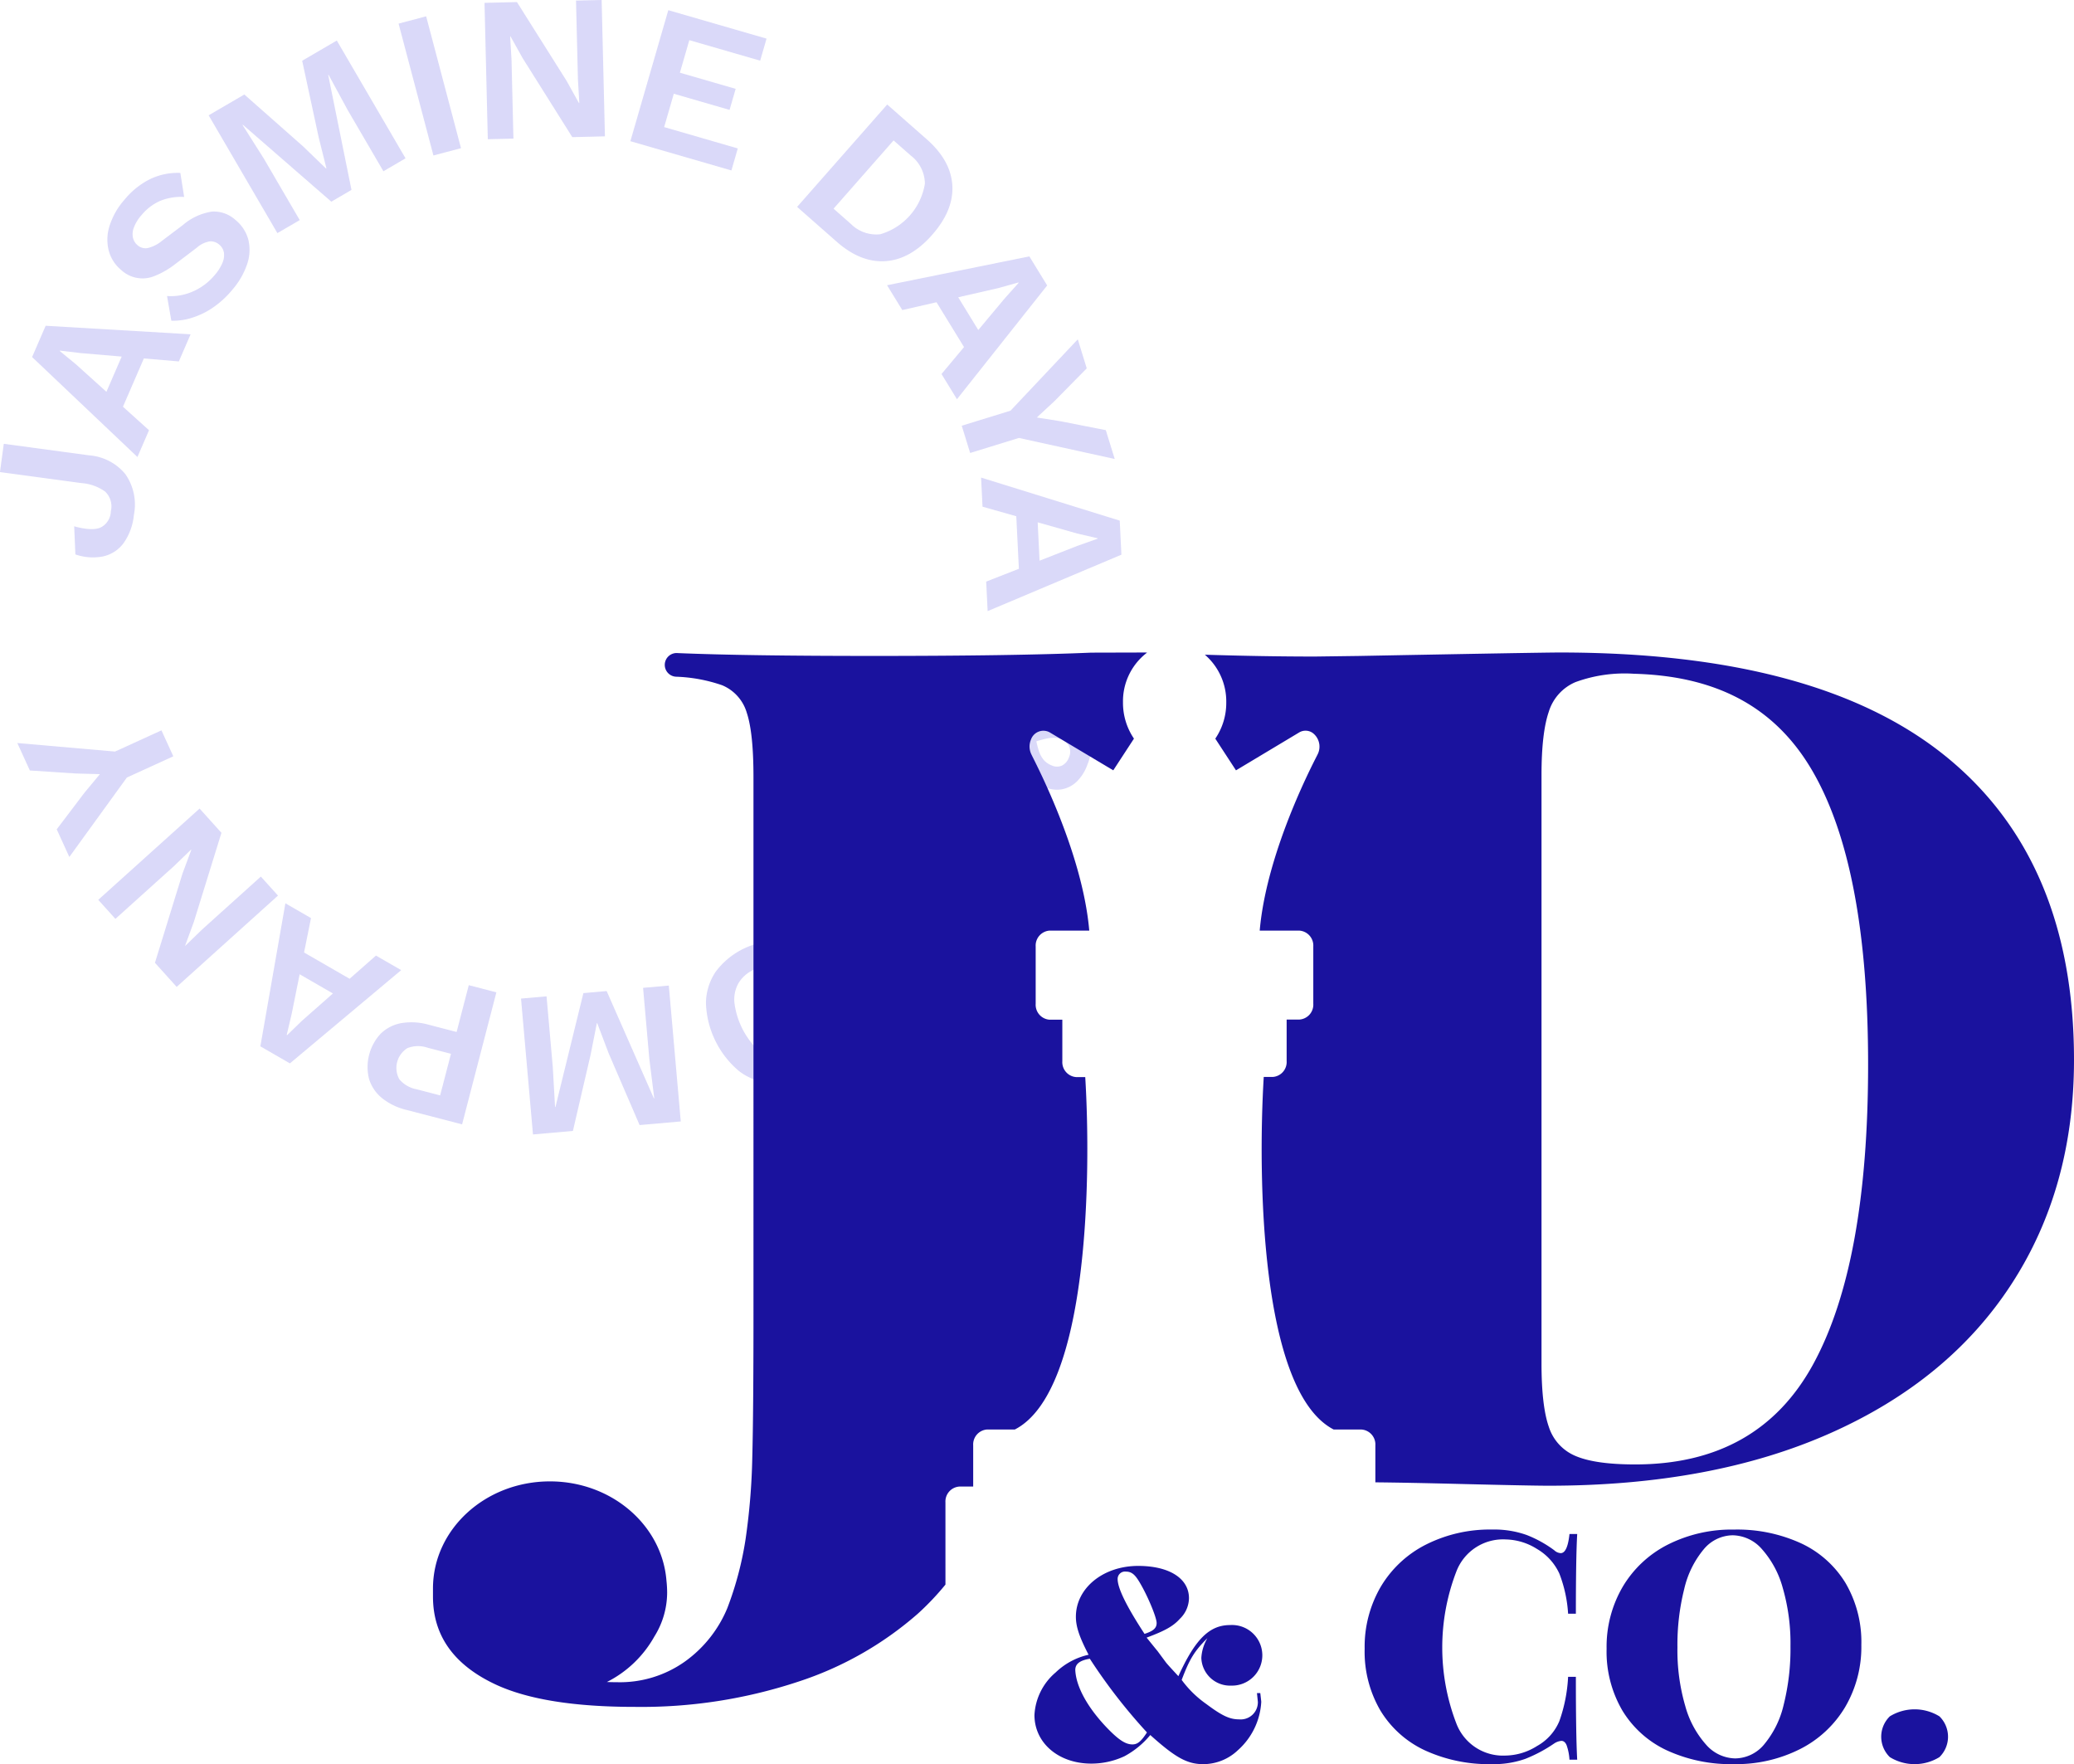 <svg xmlns="http://www.w3.org/2000/svg" width="349.002" height="296.817" viewBox="0 0 349.002 296.817">
  <g id="Group_11056" data-name="Group 11056" transform="translate(-105 -1888)">
    <g id="Group_31" data-name="Group 31" transform="translate(105 1888)" opacity="0.637">
      <path id="Path_108" data-name="Path 108" d="M173.227,315.523a3.442,3.442,0,0,1,.957,3.306,3.138,3.138,0,0,1-1.74,2.747q-1.451.613-4.427-.212l.2,4.729a8.949,8.949,0,0,0,4.621.344,5.831,5.831,0,0,0,3.455-2.2,9.8,9.8,0,0,0,1.768-4.778,8.926,8.926,0,0,0-1.424-6.858,8.734,8.734,0,0,0-6.1-3.175l-14.368-1.942-.643,4.756,13.714,1.853A7.784,7.784,0,0,1,173.227,315.523Z" transform="translate(-155.532 -232.814)" fill="#c5c3f5"/>
      <path id="Path_109" data-name="Path 109" d="M179.556,309.068l-4.386-3.957,3.52-8.122,5.885.5,1.977-4.562-24.388-1.437-2.281,5.265,17.723,16.813ZM164.53,295.736l.029-.065,3.6.426,6.8.576-2.57,5.932-5.121-4.621Z" transform="translate(-154.48 -236.681)" fill="#c5c3f5"/>
      <path id="Path_110" data-name="Path 110" d="M172.433,287.139a5.27,5.27,0,0,0,5.681.949,14.282,14.282,0,0,0,3.2-1.825l3.8-2.888a4.36,4.36,0,0,1,2.2-1.075,2.173,2.173,0,0,1,1.576.533,2.241,2.241,0,0,1,.8,1.339,3.191,3.191,0,0,1-.247,1.747,7.677,7.677,0,0,1-1.306,2.06,9.986,9.986,0,0,1-2.436,2.107,9.679,9.679,0,0,1-2.787,1.173,8.9,8.9,0,0,1-2.793.237l.723,4.157a10.561,10.561,0,0,0,3.461-.491,13.307,13.307,0,0,0,3.508-1.7,15.9,15.9,0,0,0,3.274-2.993,13.012,13.012,0,0,0,2.488-4.269,7.384,7.384,0,0,0,.242-4.116,6.387,6.387,0,0,0-2.2-3.4,5.37,5.37,0,0,0-3.943-1.393,9.76,9.76,0,0,0-4.891,2.266l-3.5,2.64a5.931,5.931,0,0,1-2.424,1.231,2.024,2.024,0,0,1-1.68-.463,2.375,2.375,0,0,1-.784-1.228,2.983,2.983,0,0,1,.127-1.714,6.546,6.546,0,0,1,1.267-2.094,8.562,8.562,0,0,1,3.173-2.44,9.437,9.437,0,0,1,4.039-.663l-.639-4.042a10.785,10.785,0,0,0-5.045,1.019,13.136,13.136,0,0,0-4.366,3.5,12.15,12.15,0,0,0-2.531,4.483,7.541,7.541,0,0,0-.094,4.129A6.389,6.389,0,0,0,172.433,287.139Z" transform="translate(-152.013 -241.69)" fill="#c5c3f5"/>
      <path id="Path_111" data-name="Path 111" d="M199.131,283.055l-6.028-10.33-3.592-5.673.06-.035,14.876,12.937,3.393-1.98-3.915-19.333.06-.035,3.2,5.9,6.029,10.33,3.723-2.173-11.566-19.819-5.826,3.4,2.782,12.909,1.3,5.2-.06.035-3.872-3.739-9.882-8.725-6.006,3.5,11.566,19.819Z" transform="translate(-148.696 -246.023)" fill="#c5c3f5"/>
      <rect id="Rectangle_24" data-name="Rectangle 24" width="4.798" height="22.947" transform="translate(67.071 3.972) rotate(-14.807)" fill="#c5c3f5"/>
      <path id="Path_112" data-name="Path 112" d="M225.5,253.426h.035l2.072,3.706,8.355,13.292,5.492-.133-.554-22.941-4.31.1.321,13.278.235,3.959-.069,0L235,260.953,226.648,247.7l-5.457.132.554,22.941,4.31-.1-.321-13.278Z" transform="translate(-139.659 -247.351)" fill="#c5c3f5"/>
      <path id="Path_113" data-name="Path 113" d="M259.031,271.99,246.64,268.4l1.624-5.611,9.385,2.717,1.025-3.54-9.385-2.716,1.586-5.477,11.923,3.451,1.073-3.707-16.532-4.785-6.38,22.042,17,4.921Z" transform="translate(-134.881 -247.017)" fill="#c5c3f5"/>
      <path id="Path_114" data-name="Path 114" d="M278.448,287.863q4.193-.291,7.823-4.416,3.653-4.15,3.4-8.335t-4.3-7.744l-6.656-5.857-15.16,17.227,6.657,5.857Q274.253,288.156,278.448,287.863Zm1.34-20.311,2.871,2.528a6.062,6.062,0,0,1,2.4,4.724,10.609,10.609,0,0,1-7.511,8.536,6.064,6.064,0,0,1-4.991-1.776l-2.871-2.527Z" transform="translate(-129.419 -243.928)" fill="#c5c3f5"/>
      <path id="Path_115" data-name="Path 115" d="M278.306,291.121l5.758-1.317,4.628,7.545-3.789,4.532,2.6,4.238,15.18-19.14-3-4.89-23.942,4.854Zm19.543-4.644.037.06-2.419,2.707-4.376,5.234-3.379-5.51,6.723-1.539Z" transform="translate(-126.471 -238.953)" fill="#c5c3f5"/>
      <path id="Path_116" data-name="Path 116" d="M285.862,307.865l1.415,4.585,8.207-2.531,16.12,3.542-1.5-4.851-7.632-1.5-3.978-.629,2.943-2.727,5.459-5.541-1.506-4.884-11.324,12.007Z" transform="translate(-124.025 -236.237)" fill="#c5c3f5"/>
      <path id="Path_117" data-name="Path 117" d="M288.725,316.957l5.683,1.609.435,8.842-5.5,2.154.243,4.966,22.509-9.494-.282-5.729-23.33-7.244Zm19.372,5.315,0,.07-3.422,1.212-6.353,2.49-.317-6.456,6.637,1.88Z" transform="translate(-123.391 -231.708)" fill="#c5c3f5"/>
      <path id="Path_118" data-name="Path 118" d="M307.361,347.372a5.557,5.557,0,0,0-2.25-1.611,6.251,6.251,0,0,0-1.962-.42,8.959,8.959,0,0,0-2.333.258q-.682.153-1.541.416a8.929,8.929,0,0,0-.118-1.818,7.213,7.213,0,0,0-.875-2.423,5.558,5.558,0,0,0-1.445-1.618,7.513,7.513,0,0,0-1.782-.983,5.884,5.884,0,0,0-3.507-.324,6.037,6.037,0,0,0-2.986,1.757,10.466,10.466,0,0,0-2.177,3.577,10.358,10.358,0,0,0-.756,4.683,9.141,9.141,0,0,0,.533,2.341,13.694,13.694,0,0,0-1.609.988,6.661,6.661,0,0,0-1.643,1.659,10.756,10.756,0,0,0-1.042,2.077l2.968,1.774a4.533,4.533,0,0,1,2.238-2.959c.183-.112.392-.227.616-.345a9.958,9.958,0,0,0,2.245,2.639,12.059,12.059,0,0,0,3.741,2.091l1.34-3.1a10.788,10.788,0,0,1-3.159-1.57,12,12,0,0,1-1.409-1.258c.983-.383,2.153-.826,3.525-1.336,1.139-.413,2.12-.764,2.975-1.063a12.346,12.346,0,0,0,.374,2.816,6.056,6.056,0,0,0,1.4,2.645,6.2,6.2,0,0,0,2.287,1.512,4.978,4.978,0,0,0,2.645.291,4.893,4.893,0,0,0,2.444-1.221,7.345,7.345,0,0,0,1.866-2.914,7.657,7.657,0,0,0,.585-3.8A5.318,5.318,0,0,0,307.361,347.372Zm-15.023,1.188c-1.334.5-2.483.954-3.481,1.377a9.21,9.21,0,0,1-.156-1.024,6.95,6.95,0,0,1,.522-3,5.268,5.268,0,0,1,1.164-1.863,3.615,3.615,0,0,1,1.64-.97,2.921,2.921,0,0,1,1.854.117,4.531,4.531,0,0,1,1.526.921,3.718,3.718,0,0,1,.915,1.545,9.337,9.337,0,0,1,.312,1.263C295.427,347.365,294,347.907,292.339,348.56Zm12.524,4.146a2.375,2.375,0,0,1-1.135,1.351,2.036,2.036,0,0,1-1.7.016,3.5,3.5,0,0,1-1.378-.92,4.507,4.507,0,0,1-.867-1.619,14.732,14.732,0,0,1-.394-1.542c.56-.173,1.047-.31,1.439-.4a6.141,6.141,0,0,1,1.55-.2,3.488,3.488,0,0,1,1.14.233,2.433,2.433,0,0,1,1.356,1.173A2.284,2.284,0,0,1,304.863,352.706Z" transform="translate(-124.991 -225.265)" fill="#c5c3f5"/>
      <path id="Path_119" data-name="Path 119" d="M287.5,367.355a13.852,13.852,0,0,0-5.373-3.6,9.532,9.532,0,0,0-5.578-.247,11.653,11.653,0,0,0-5.218,3.089,12.1,12.1,0,0,0-2.556,3.507,8.8,8.8,0,0,0,.237,8.068l4.085-2.133a5.066,5.066,0,0,1,.874-6.529,6.125,6.125,0,0,1,3.072-1.728,5.546,5.546,0,0,1,3.375.451,11.588,11.588,0,0,1,3.518,2.592,10.847,10.847,0,0,1,2.471,3.636,5.811,5.811,0,0,1,.3,3.421,5.941,5.941,0,0,1-1.724,2.94,5.181,5.181,0,0,1-2.861,1.547,5.315,5.315,0,0,1-3.368-.868l-1.829,4.351a8.026,8.026,0,0,0,3.723,1.01,8.245,8.245,0,0,0,3.713-.848,13.383,13.383,0,0,0,3.513-2.522,11.5,11.5,0,0,0,3.178-5.084,9.537,9.537,0,0,0-.1-5.583A13.855,13.855,0,0,0,287.5,367.355Z" transform="translate(-128.364 -219.344)" fill="#c5c3f5"/>
      <path id="Path_120" data-name="Path 120" d="M268.636,376.843a9.538,9.538,0,0,0-5.222-1.978,12.859,12.859,0,0,0-10.577,5.161,9.585,9.585,0,0,0-1.638,5.326,15.629,15.629,0,0,0,5.551,11.374,9.585,9.585,0,0,0,5.205,1.986,12.857,12.857,0,0,0,10.577-5.161,9.539,9.539,0,0,0,1.653-5.333,15.634,15.634,0,0,0-5.549-11.374Zm.06,14.789a5.846,5.846,0,0,1-2.558,2.253,5.755,5.755,0,0,1-3.333.621,5.624,5.624,0,0,1-3.034-1.5,13.4,13.4,0,0,1-3.781-7.75,5.607,5.607,0,0,1,.685-3.312,5.746,5.746,0,0,1,2.541-2.246,5.842,5.842,0,0,1,3.349-.628,5.574,5.574,0,0,1,3.05,1.491,13.4,13.4,0,0,1,3.781,7.748A5.589,5.589,0,0,1,268.7,391.633Z" transform="translate(-132.405 -216.53)" fill="#c5c3f5"/>
      <path id="Path_121" data-name="Path 121" d="M246.677,381.274l1.049,11.914.831,6.663-.069.006-7.941-18.044-3.914.344-4.7,19.157-.07,0-.38-6.7L230.433,382.7l-4.295.378,2.012,22.859,6.719-.592,2.987-12.863,1.038-5.257.069-.006,1.909,5.033,5.219,12.106,6.927-.609-2.012-22.86Z" transform="translate(-138.463 -215.068)" fill="#c5c3f5"/>
      <path id="Path_122" data-name="Path 122" d="M220.333,388.712l-4.678-1.216a10.515,10.515,0,0,0-4.6-.278,6.674,6.674,0,0,0-3.447,1.726,8.24,8.24,0,0,0-2,7.706,6.7,6.7,0,0,0,2.172,3.188,10.508,10.508,0,0,0,4.152,1.994l9.322,2.421,5.769-22.21-4.643-1.207Zm-2.772,10.668-3.971-1.033a4.941,4.941,0,0,1-2.9-1.686,3.929,3.929,0,0,1,1.36-5.234,4.874,4.874,0,0,1,3.361-.078l3.971,1.031Z" transform="translate(-143.496 -215.081)" fill="#c5c3f5"/>
      <path id="Path_123" data-name="Path 123" d="M210.266,378.538l-4.432,3.905-7.667-4.424,1.167-5.789-4.308-2.485-4.211,24.064,4.969,2.867,18.727-15.688Zm-14.961,13.4-.06-.035.834-3.533,1.347-6.688,5.6,3.231-5.174,4.56Z" transform="translate(-147.002 -217.763)" fill="#c5c3f5"/>
      <path id="Path_124" data-name="Path 124" d="M196.207,368.351l-9.869,8.889L183.487,380l-.024-.026,1.464-3.986,4.649-15-3.677-4.082-17.05,15.358,2.885,3.2,9.868-8.889,2.852-2.756.046.052-1.489,4.009-4.623,14.973,3.653,4.056,17.05-15.358Z" transform="translate(-152.313 -220.866)" fill="#c5c3f5"/>
      <path id="Path_125" data-name="Path 125" d="M184.127,350.676l-1.994-4.365-7.811,3.568-16.442-1.435,2.109,4.618,7.762.507,4.025.11-2.567,3.084-4.7,6.2,2.123,4.649,9.682-13.366Z" transform="translate(-154.964 -223.428)" fill="#c5c3f5"/>
    </g>
    <g id="Group_29" data-name="Group 29" transform="translate(177.856 1997.781)" opacity="0.998">
      <g id="Group_5" data-name="Group 5">
        <path id="Path_35" data-name="Path 35" d="M212.412,245.029a2.516,2.516,0,0,1,2.336-2.667h2.333v-6.934a2.519,2.519,0,0,1,2.336-2.667h4.672c12.475-6.4,12.851-42.808,11.847-59.292h-1.52a2.519,2.519,0,0,1-2.336-2.667v-6.989h-2.148a2.519,2.519,0,0,1-2.336-2.667v-9.656a2.521,2.521,0,0,1,2.336-2.667h6.68c-1.192-13.79-9.717-29.445-9.717-29.605a2.989,2.989,0,0,1-.09-2.544,2.212,2.212,0,0,1,3.127-1.218l10.72,6.4,3.481-5.334a10.707,10.707,0,0,1-1.845-6.109,10.28,10.28,0,0,1,4.058-8.367l-.357-.014-9.067.024q-12.858.553-36.548.553-21.648,0-33.006-.477a1.992,1.992,0,1,0-.238,3.974,26.27,26.27,0,0,1,7.709,1.436,7.2,7.2,0,0,1,4.145,4.639q1.126,3.387,1.123,10.829V213.5q0,16.341-.2,24.025a110.421,110.421,0,0,1-1.127,13.68,56.11,56.11,0,0,1-3.069,11.6,20.859,20.859,0,0,1-7.063,8.943,18.877,18.877,0,0,1-11.464,3.53c-.643,0-1.21-.014-1.74-.034a18.889,18.889,0,0,0,7.991-7.661,13.945,13.945,0,0,0,2.145-7.388,18.2,18.2,0,0,0-.112-1.968c-.722-9.349-9.215-16.737-19.614-16.737-10.868,0-19.679,8.07-19.679,18.022v1.357q0,9.859,10.54,14.792,8.086,3.771,23.437,3.769a83.865,83.865,0,0,0,27.38-4.205,57.528,57.528,0,0,0,20.263-11.5,45.246,45.246,0,0,0,4.618-4.87Z" transform="translate(-126.173 -102.03)" fill="#1a129e"/>
        <path id="Path_36" data-name="Path 36" d="M286.855,119.533q-21.545-17.5-65.04-17.5-2.968,0-33.67.58l-7.471.1c-5.9,0-12.092-.109-18.527-.307a10.379,10.379,0,0,1,3.6,8.012,10.68,10.68,0,0,1-1.845,6.109l3.481,5.334,10.673-6.4a2.089,2.089,0,0,1,2.231.106,2.887,2.887,0,0,1,.809,3.656c-.094.266-8.529,15.816-9.72,29.605h6.68a2.519,2.519,0,0,1,2.336,2.667v9.629a2.516,2.516,0,0,1-2.336,2.667h-2.148v6.989a2.516,2.516,0,0,1-2.336,2.667h-1.517c-1,16.511-.632,52.918,11.771,59.32H188.5a2.516,2.516,0,0,1,2.336,2.667v6.218c3.466.031,8.283.123,14.5.28q11.564.286,14.634.29,27.53,0,47.438-8.847t30.446-25.038Q308.4,192.139,308.4,170.578,308.4,137.031,286.855,119.533ZM264.544,221.719q-9.213,16.919-29.987,16.921-6.656,0-9.98-1.4a7.923,7.923,0,0,1-4.553-4.932q-1.229-3.525-1.228-10.683v-99q0-7.055,1.228-10.635a7.941,7.941,0,0,1,4.5-4.98,24.116,24.116,0,0,1,9.825-1.4c13.576.358,23.542,5.365,29.886,16.1s9.518,27.283,9.518,49.647Q273.755,204.8,264.544,221.719Z" transform="translate(-32.254 -102.032)" fill="#1a129e"/>
      </g>
      <g id="Group_7" data-name="Group 7" transform="translate(101.22 147.566)">
        <g id="Group_6" data-name="Group 6" transform="translate(55.566)">
          <path id="Path_37" data-name="Path 37" d="M196.845,146.208a19.909,19.909,0,0,1,4.654,2.575,1.718,1.718,0,0,0,1.08.481q1.137,0,1.477-3.216h1.3q-.222,3.806-.224,13.408h-1.307a22.464,22.464,0,0,0-1.473-6.757,9.289,9.289,0,0,0-3.748-4.13,10.2,10.2,0,0,0-5.283-1.61,8.4,8.4,0,0,0-8.287,5.365,35.611,35.611,0,0,0,0,25.635,8.4,8.4,0,0,0,8.287,5.362,10.173,10.173,0,0,0,5.283-1.61,8.568,8.568,0,0,0,3.748-4.182,26.051,26.051,0,0,0,1.473-7.456h1.307q0,10.028.224,13.943h-1.3a8.894,8.894,0,0,0-.484-2.439q-.309-.726-.877-.727a2.636,2.636,0,0,0-1.2.43,24.346,24.346,0,0,1-4.882,2.6,15.862,15.862,0,0,1-5.622.883,25.791,25.791,0,0,1-11.24-2.306,17.287,17.287,0,0,1-7.492-6.678,19.613,19.613,0,0,1-2.668-10.43,20,20,0,0,1,2.726-10.457,18.589,18.589,0,0,1,7.608-7.077,23.878,23.878,0,0,1,11.125-2.521A16.278,16.278,0,0,1,196.845,146.208Z" transform="translate(-169.595 -145.297)" fill="#1a129e"/>
          <path id="Path_38" data-name="Path 38" d="M213.571,147.6a17.3,17.3,0,0,1,7.5,6.678,19.614,19.614,0,0,1,2.668,10.43,19.989,19.989,0,0,1-2.726,10.457,18.567,18.567,0,0,1-7.608,7.077,23.893,23.893,0,0,1-11.128,2.521,25.791,25.791,0,0,1-11.24-2.306,17.267,17.267,0,0,1-7.492-6.678,19.614,19.614,0,0,1-2.672-10.43,19.966,19.966,0,0,1,2.73-10.457,18.6,18.6,0,0,1,7.6-7.077A23.893,23.893,0,0,1,202.33,145.3,25.778,25.778,0,0,1,213.571,147.6Zm-16.378,1.047a16.068,16.068,0,0,0-3.264,6.675,38.423,38.423,0,0,0-1.137,9.813,33.393,33.393,0,0,0,1.307,9.816,16.19,16.19,0,0,0,3.52,6.542A6.659,6.659,0,0,0,202.5,183.8a6.416,6.416,0,0,0,4.911-2.388,16.071,16.071,0,0,0,3.268-6.675,38.6,38.6,0,0,0,1.134-9.813,33.536,33.536,0,0,0-1.3-9.816,16.232,16.232,0,0,0-3.524-6.542,6.653,6.653,0,0,0-4.882-2.306A6.421,6.421,0,0,0,197.192,148.65Z" transform="translate(-140.164 -145.297)" fill="#1a129e"/>
          <path id="Path_39" data-name="Path 39" d="M203.463,155.345a4.789,4.789,0,0,1,0,6.862,7.965,7.965,0,0,1-8.344,0,4.781,4.781,0,0,1,0-6.862,7.965,7.965,0,0,1,8.344,0Z" transform="translate(-106.749 -123.919)" fill="#1a129e"/>
        </g>
        <path id="Path_40" data-name="Path 40" d="M192.368,169.968a11.732,11.732,0,0,1-3.918,8.121,8.471,8.471,0,0,1-5.849,2.357c-2.7,0-4.683-1.105-8.908-4.9a14.583,14.583,0,0,1-4.322,3.557,13.163,13.163,0,0,1-5.6,1.252c-5.5,0-9.568-3.462-9.568-8.172a10.07,10.07,0,0,1,3.564-7.163,11.621,11.621,0,0,1,5.546-2.981c-1.578-3.025-2.138-4.758-2.138-6.392,0-4.806,4.578-8.554,10.482-8.554,5.239,0,8.547,2.115,8.547,5.43a4.9,4.9,0,0,1-1.527,3.462c-1.119,1.248-2.491,2.019-5.6,3.172.816,1.01,1.628,2.019,1.834,2.258l1.423,1.924c.307.385,1.018,1.153,2.087,2.306,2.849-6.249,5.239-8.6,8.7-8.6a5.1,5.1,0,1,1,.2,10.188,4.837,4.837,0,0,1-5.037-4.662,7.355,7.355,0,0,1,1.018-3.315c-2.188,2.162-3,3.51-4.326,7.019a17.735,17.735,0,0,0,4.12,4.035c2.7,2.019,3.972,2.6,5.546,2.6a2.891,2.891,0,0,0,3.156-2.882v-.048l-.152-1.49h.56l.152,1.344Zm-28.85-7.258c-1.73.286-2.491.911-2.441,1.971.152,2.739,2.033,6.2,5.29,9.612,1.986,2.067,3.156,2.834,4.326,2.834.867,0,1.477-.529,2.441-2.019A93.054,93.054,0,0,1,163.518,162.71Zm11.244-6.01c0-1.01-1.679-4.949-3-7.064-.711-1.153-1.271-1.586-2.188-1.586A1.237,1.237,0,0,0,168.2,149.3c0,1.586,1.574,4.71,4.528,9.229C174.2,158.048,174.762,157.567,174.762,156.7Z" transform="translate(-154.206 -140.977)" fill="#1a129e"/>
      </g>
    </g>
  </g>
</svg>
